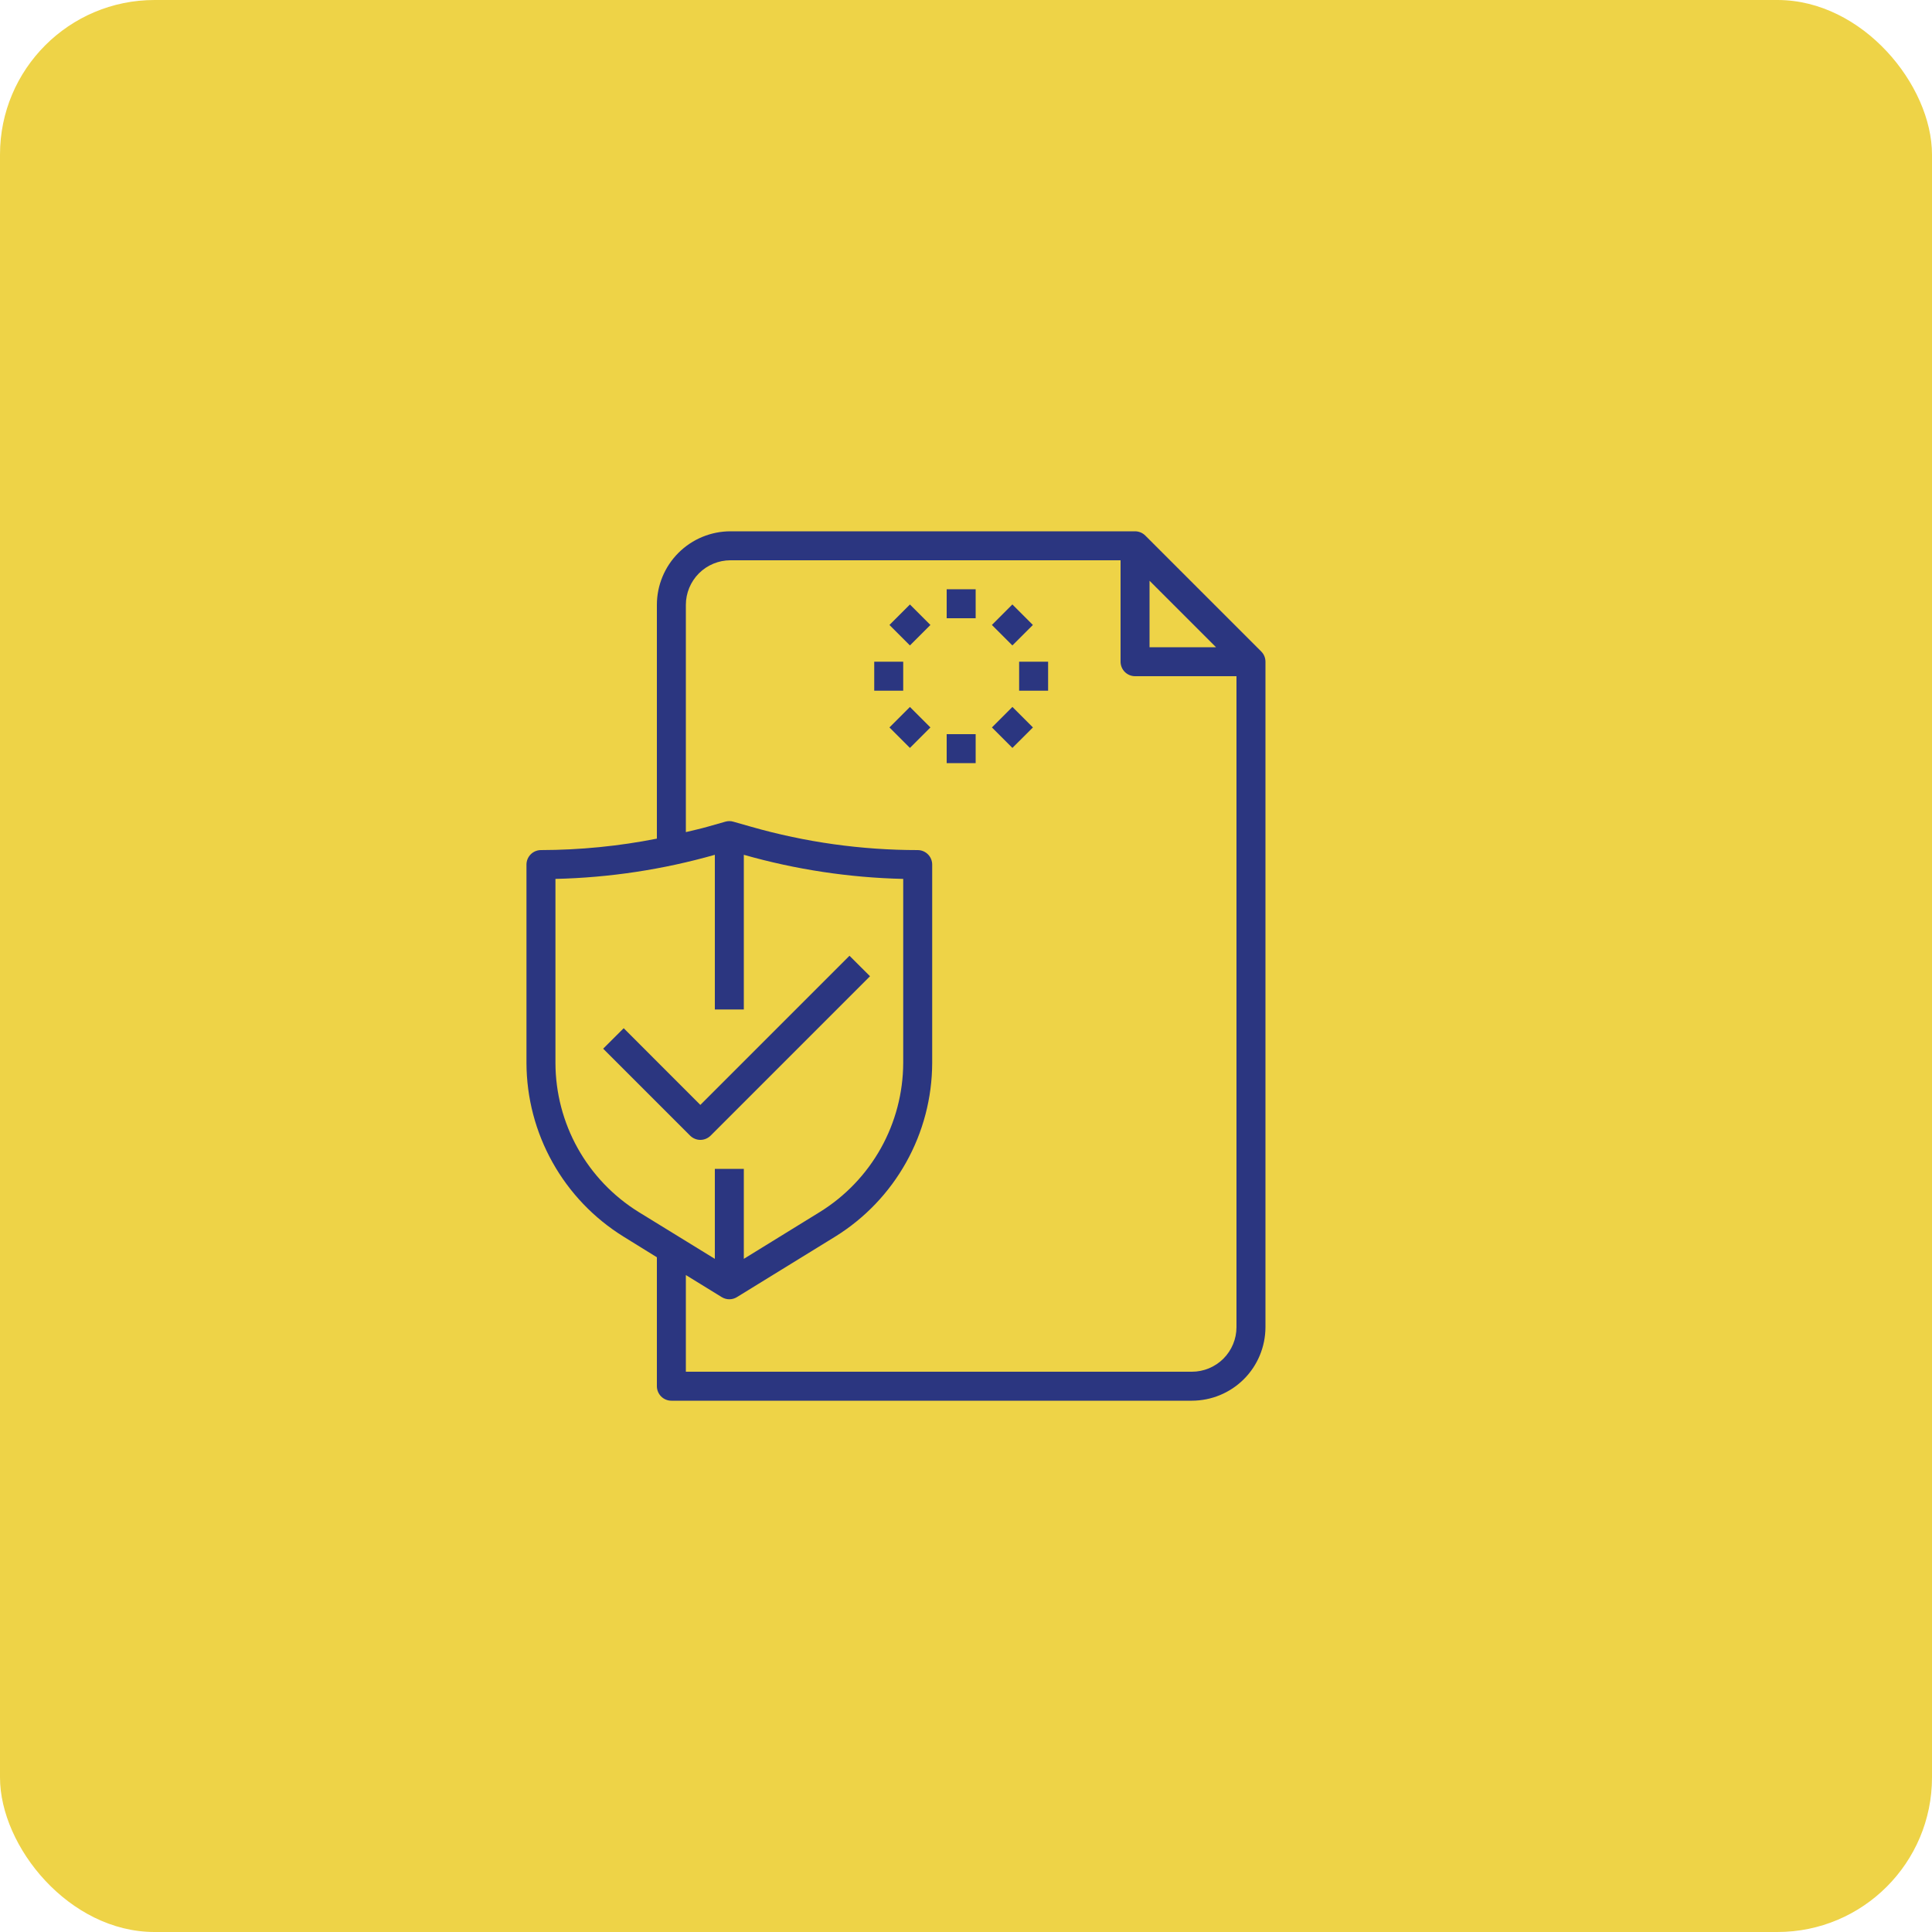 <svg width="50" height="50" viewBox="0 0 50 50" fill="none" xmlns="http://www.w3.org/2000/svg">
<rect width="50" height="50" rx="4" fill="#EED347"/>
<path d="M17.375 36.25H30.846C31.351 36.249 31.835 36.049 32.192 35.692C32.549 35.335 32.749 34.851 32.75 34.346V17.125C32.75 17.026 32.711 16.93 32.64 16.86L29.64 13.86C29.57 13.79 29.474 13.75 29.375 13.75H18.904C18.399 13.751 17.915 13.951 17.558 14.308C17.201 14.665 17 15.149 17 15.654V21.704C16.012 21.899 15.007 21.998 14 22C13.9 22 13.805 22.04 13.735 22.11C13.665 22.18 13.625 22.276 13.625 22.375V27.512C13.628 28.412 13.86 29.296 14.299 30.081C14.738 30.867 15.369 31.527 16.134 32.002L17 32.538V35.875C17 35.974 17.04 36.07 17.11 36.14C17.18 36.211 17.276 36.25 17.375 36.25ZM29.75 15.03L31.47 16.75H29.75V15.03ZM17.75 15.654C17.75 15.348 17.872 15.055 18.088 14.838C18.305 14.622 18.598 14.5 18.904 14.5H29V17.125C29 17.224 29.04 17.32 29.11 17.39C29.18 17.46 29.276 17.5 29.375 17.5H32V34.346C32 34.652 31.878 34.945 31.662 35.162C31.445 35.378 31.152 35.5 30.846 35.5H17.75V32.998L18.678 33.569C18.738 33.606 18.806 33.625 18.875 33.625C18.944 33.625 19.012 33.606 19.072 33.569L21.616 32.003C22.381 31.529 23.012 30.868 23.451 30.082C23.89 29.297 24.122 28.412 24.125 27.512V22.375C24.125 22.276 24.085 22.18 24.015 22.11C23.945 22.04 23.849 22 23.75 22C22.292 22 20.841 21.797 19.439 21.396L18.978 21.265C18.911 21.245 18.839 21.245 18.772 21.265L18.31 21.396C18.125 21.449 17.935 21.49 17.75 21.535V15.654ZM16.527 31.366C15.871 30.959 15.329 30.392 14.952 29.718C14.576 29.044 14.377 28.285 14.375 27.512V22.746C15.771 22.714 17.157 22.504 18.5 22.122V26.125H19.25V22.122C20.593 22.504 21.979 22.714 23.375 22.746V27.512C23.372 28.284 23.173 29.042 22.797 29.716C22.42 30.389 21.879 30.956 21.223 31.363L19.25 32.579V30.25H18.5V32.579L16.527 31.366Z" fill="#2B3680"/>
<path d="M21.985 24.735L18.125 28.595L16.141 26.61L15.61 27.14L17.86 29.39C17.931 29.46 18.026 29.5 18.125 29.5C18.225 29.5 18.32 29.46 18.391 29.39L22.516 25.265L21.985 24.735Z" fill="#2B3680"/>
<path d="M25.25 15.25H24.5V16H25.25V15.25Z" fill="#2B3680"/>
<path d="M25.25 19H24.5V19.75H25.25V19Z" fill="#2B3680"/>
<path d="M23.549 15.644L23.019 16.174L23.549 16.704L24.079 16.174L23.549 15.644Z" fill="#2B3680"/>
<path d="M26.201 18.295L25.671 18.826L26.201 19.356L26.732 18.826L26.201 18.295Z" fill="#2B3680"/>
<path d="M23.375 17.125H22.625V17.875H23.375V17.125Z" fill="#2B3680"/>
<path d="M27.125 17.125H26.375V17.875H27.125V17.125Z" fill="#2B3680"/>
<path d="M23.549 18.296L23.019 18.826L23.549 19.356L24.079 18.826L23.549 18.296Z" fill="#2B3680"/>
<path d="M26.2 15.643L25.67 16.174L26.2 16.704L26.731 16.174L26.2 15.643Z" fill="#2B3680"/>
</svg>
